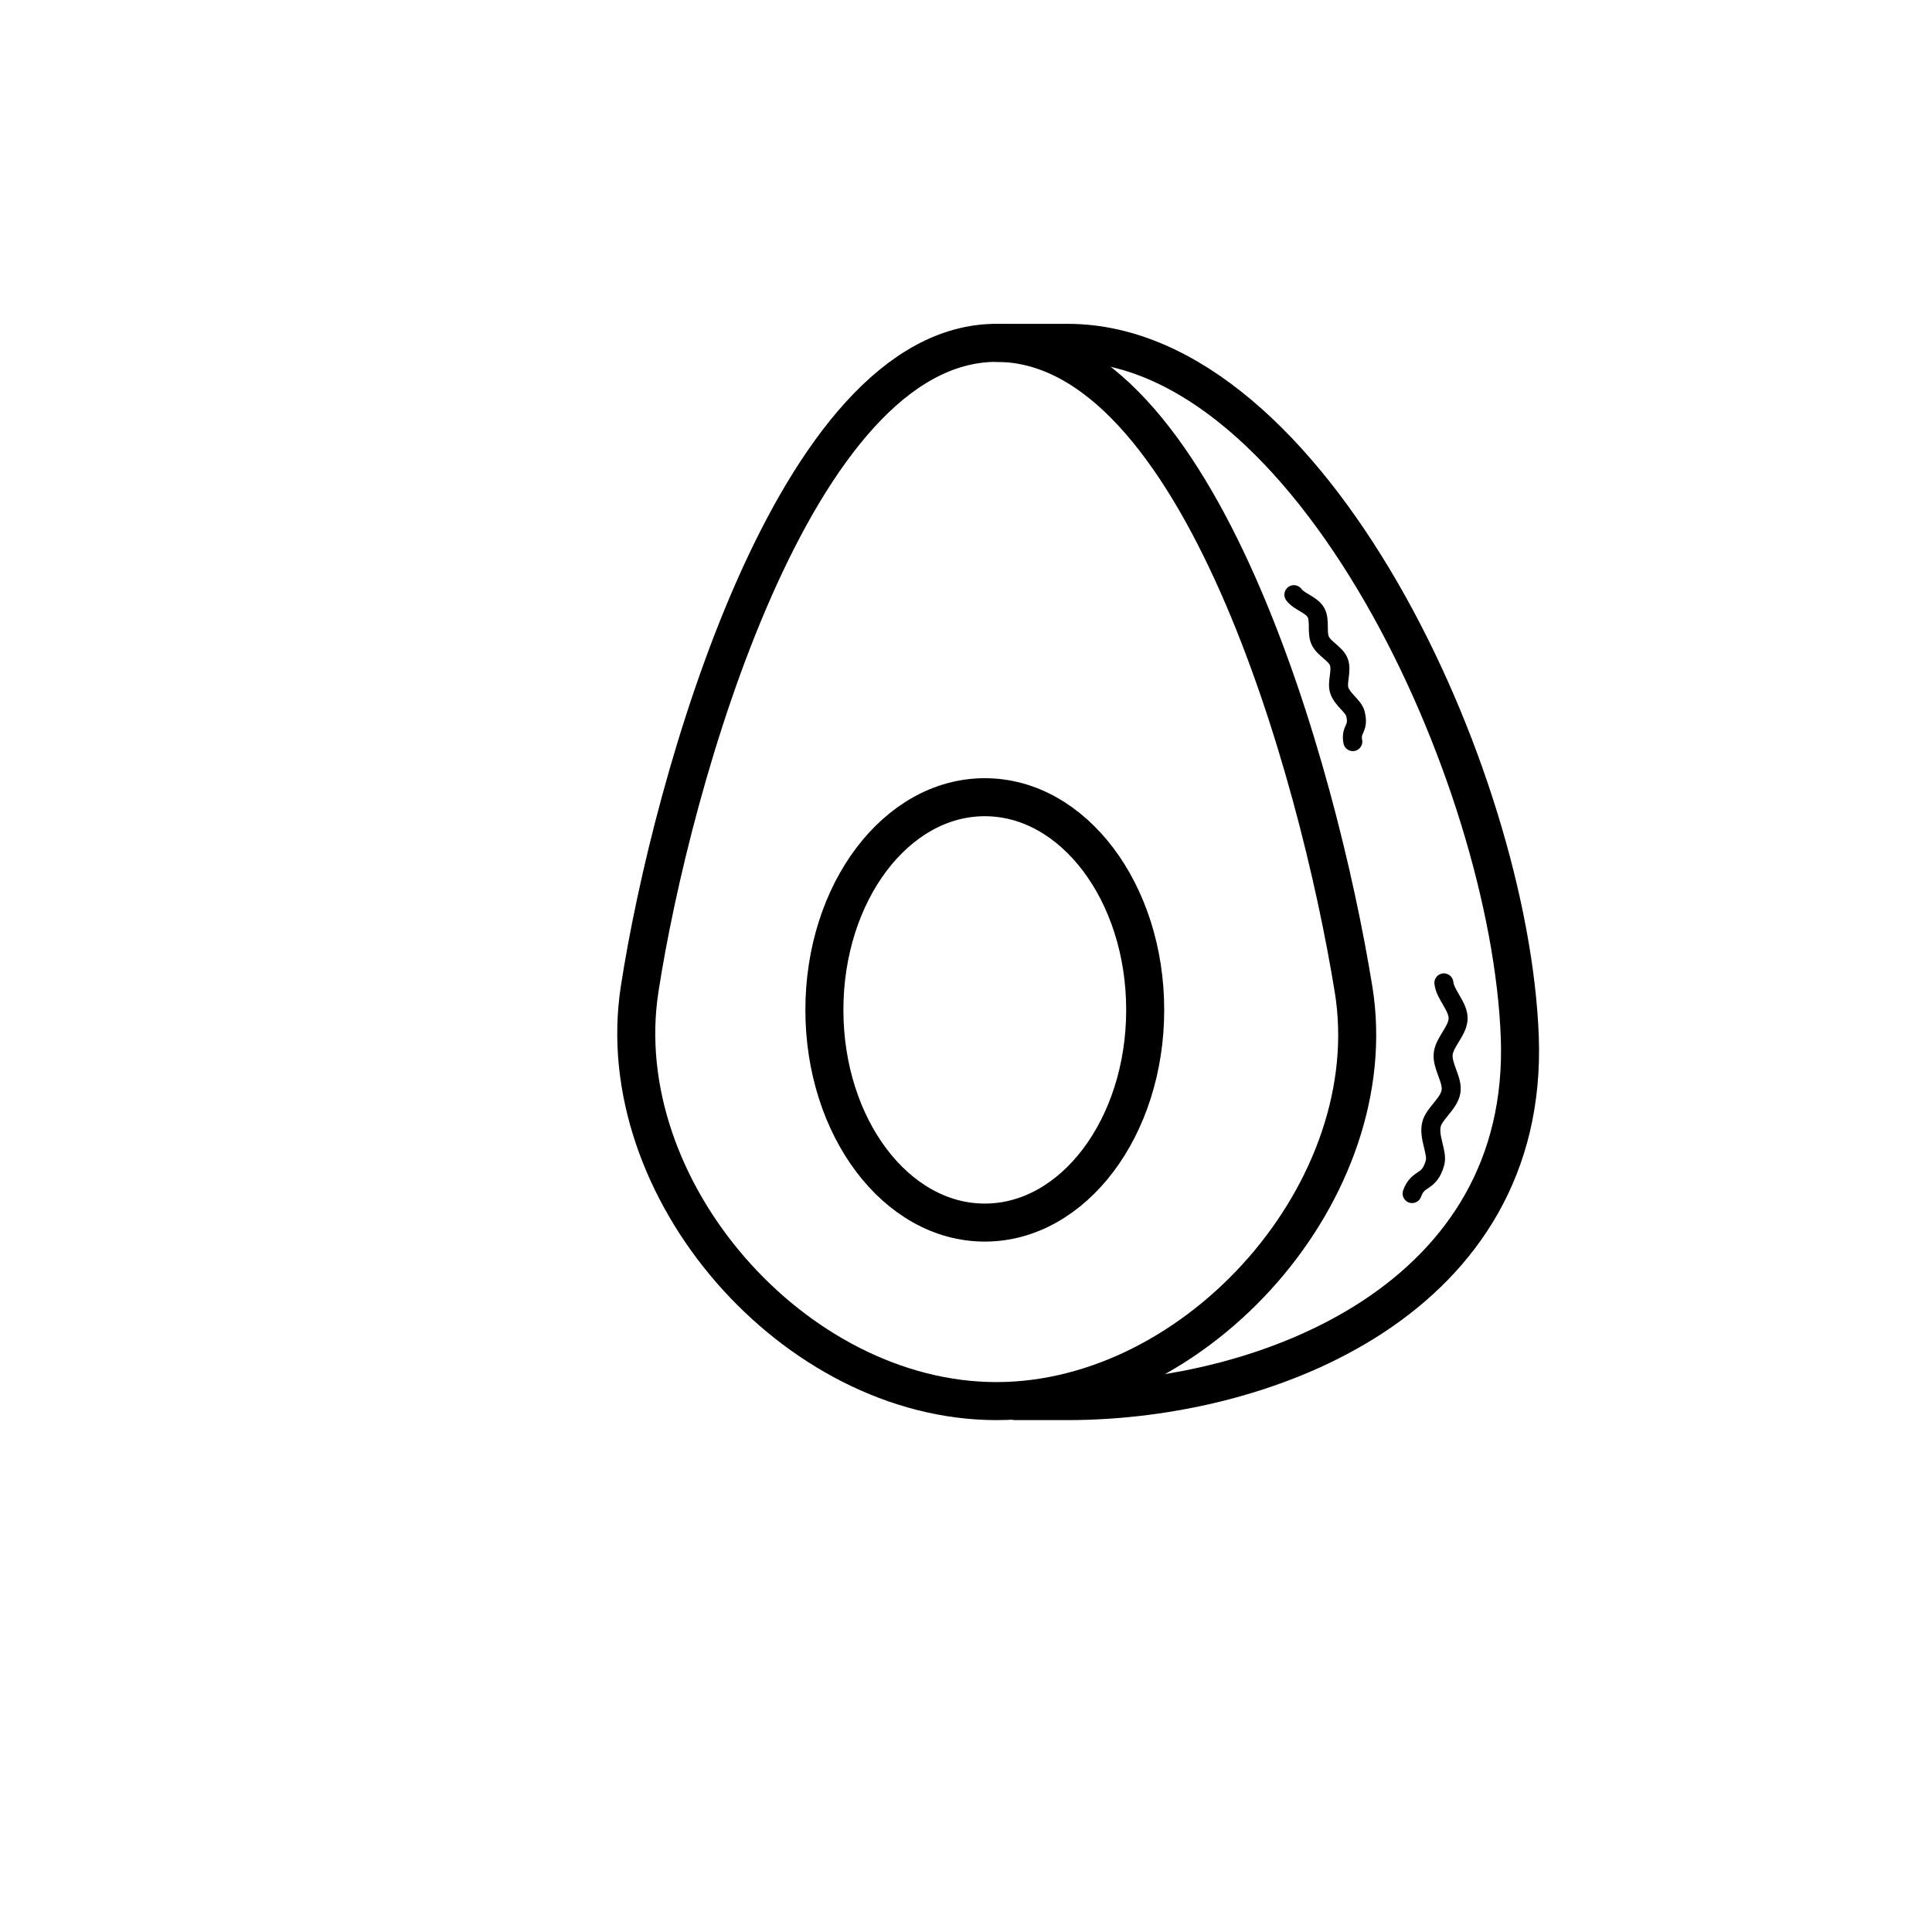 <?xml version="1.0" encoding="UTF-8"?>
<!-- Uploaded to: ICON Repo, www.iconrepo.com, Generator: ICON Repo Mixer Tools -->
<svg width="800px" height="800px" version="1.1" viewBox="144 144 512 512" xmlns="http://www.w3.org/2000/svg">
 <g fill="none" stroke="#000000" stroke-linecap="round" stroke-linejoin="round" stroke-miterlimit="10">
  <path transform="matrix(5.038 0 0 5.038 148.09 148.09)" d="m73.469 61.972c0.32-0.897 0.891-0.496 1.203-1.615 0.148-0.531-0.344-1.321-0.188-2.011 0.131-0.583 0.919-1.081 1.03-1.738 0.103-0.61-0.476-1.334-0.411-1.979 0.064-0.629 0.777-1.229 0.786-1.864 0.01-0.643-0.685-1.253-0.749-1.875"/>
  <path transform="matrix(5.038 0 0 5.038 148.09 148.09)" d="m70.349 38.199c-0.132-0.694 0.354-0.646 0.133-1.48-0.105-0.395-0.687-0.725-0.847-1.225-0.135-0.422 0.153-1.028-0.023-1.49-0.164-0.429-0.778-0.687-0.979-1.124-0.196-0.427 0.008-1.065-0.225-1.475-0.236-0.415-0.884-0.561-1.159-0.936"/>
  <path transform="matrix(5.038 0 0 5.038 148.09 148.09)" d="m70.388 51.223c1.7 10.495-8.153 21.666-18.785 21.666-10.632 0-20.389-11.16-18.769-21.666 1.677-10.881 8.138-34 18.77-34 10.631 0 16.912 22.442 18.783 34z" stroke-width="2"/>
  <path transform="matrix(5.038 0 0 5.038 148.09 148.09)" d="m52.611 72.889h2.734c10.631 0 24.303-5.457 23.787-19.166-0.516-13.709-11-36.5-23.787-36.5h-3.734" stroke-width="2"/>
  <path transform="matrix(5.038 0 0 5.038 148.09 148.09)" d="m59.428 52.311c0 6.179-3.777 11.188-8.438 11.188-4.66 0-8.437-5.009-8.437-11.188 0-6.179 3.777-11.188 8.437-11.188 4.661 0 8.438 5.01 8.438 11.188" stroke-width="2"/>
 </g>
</svg>